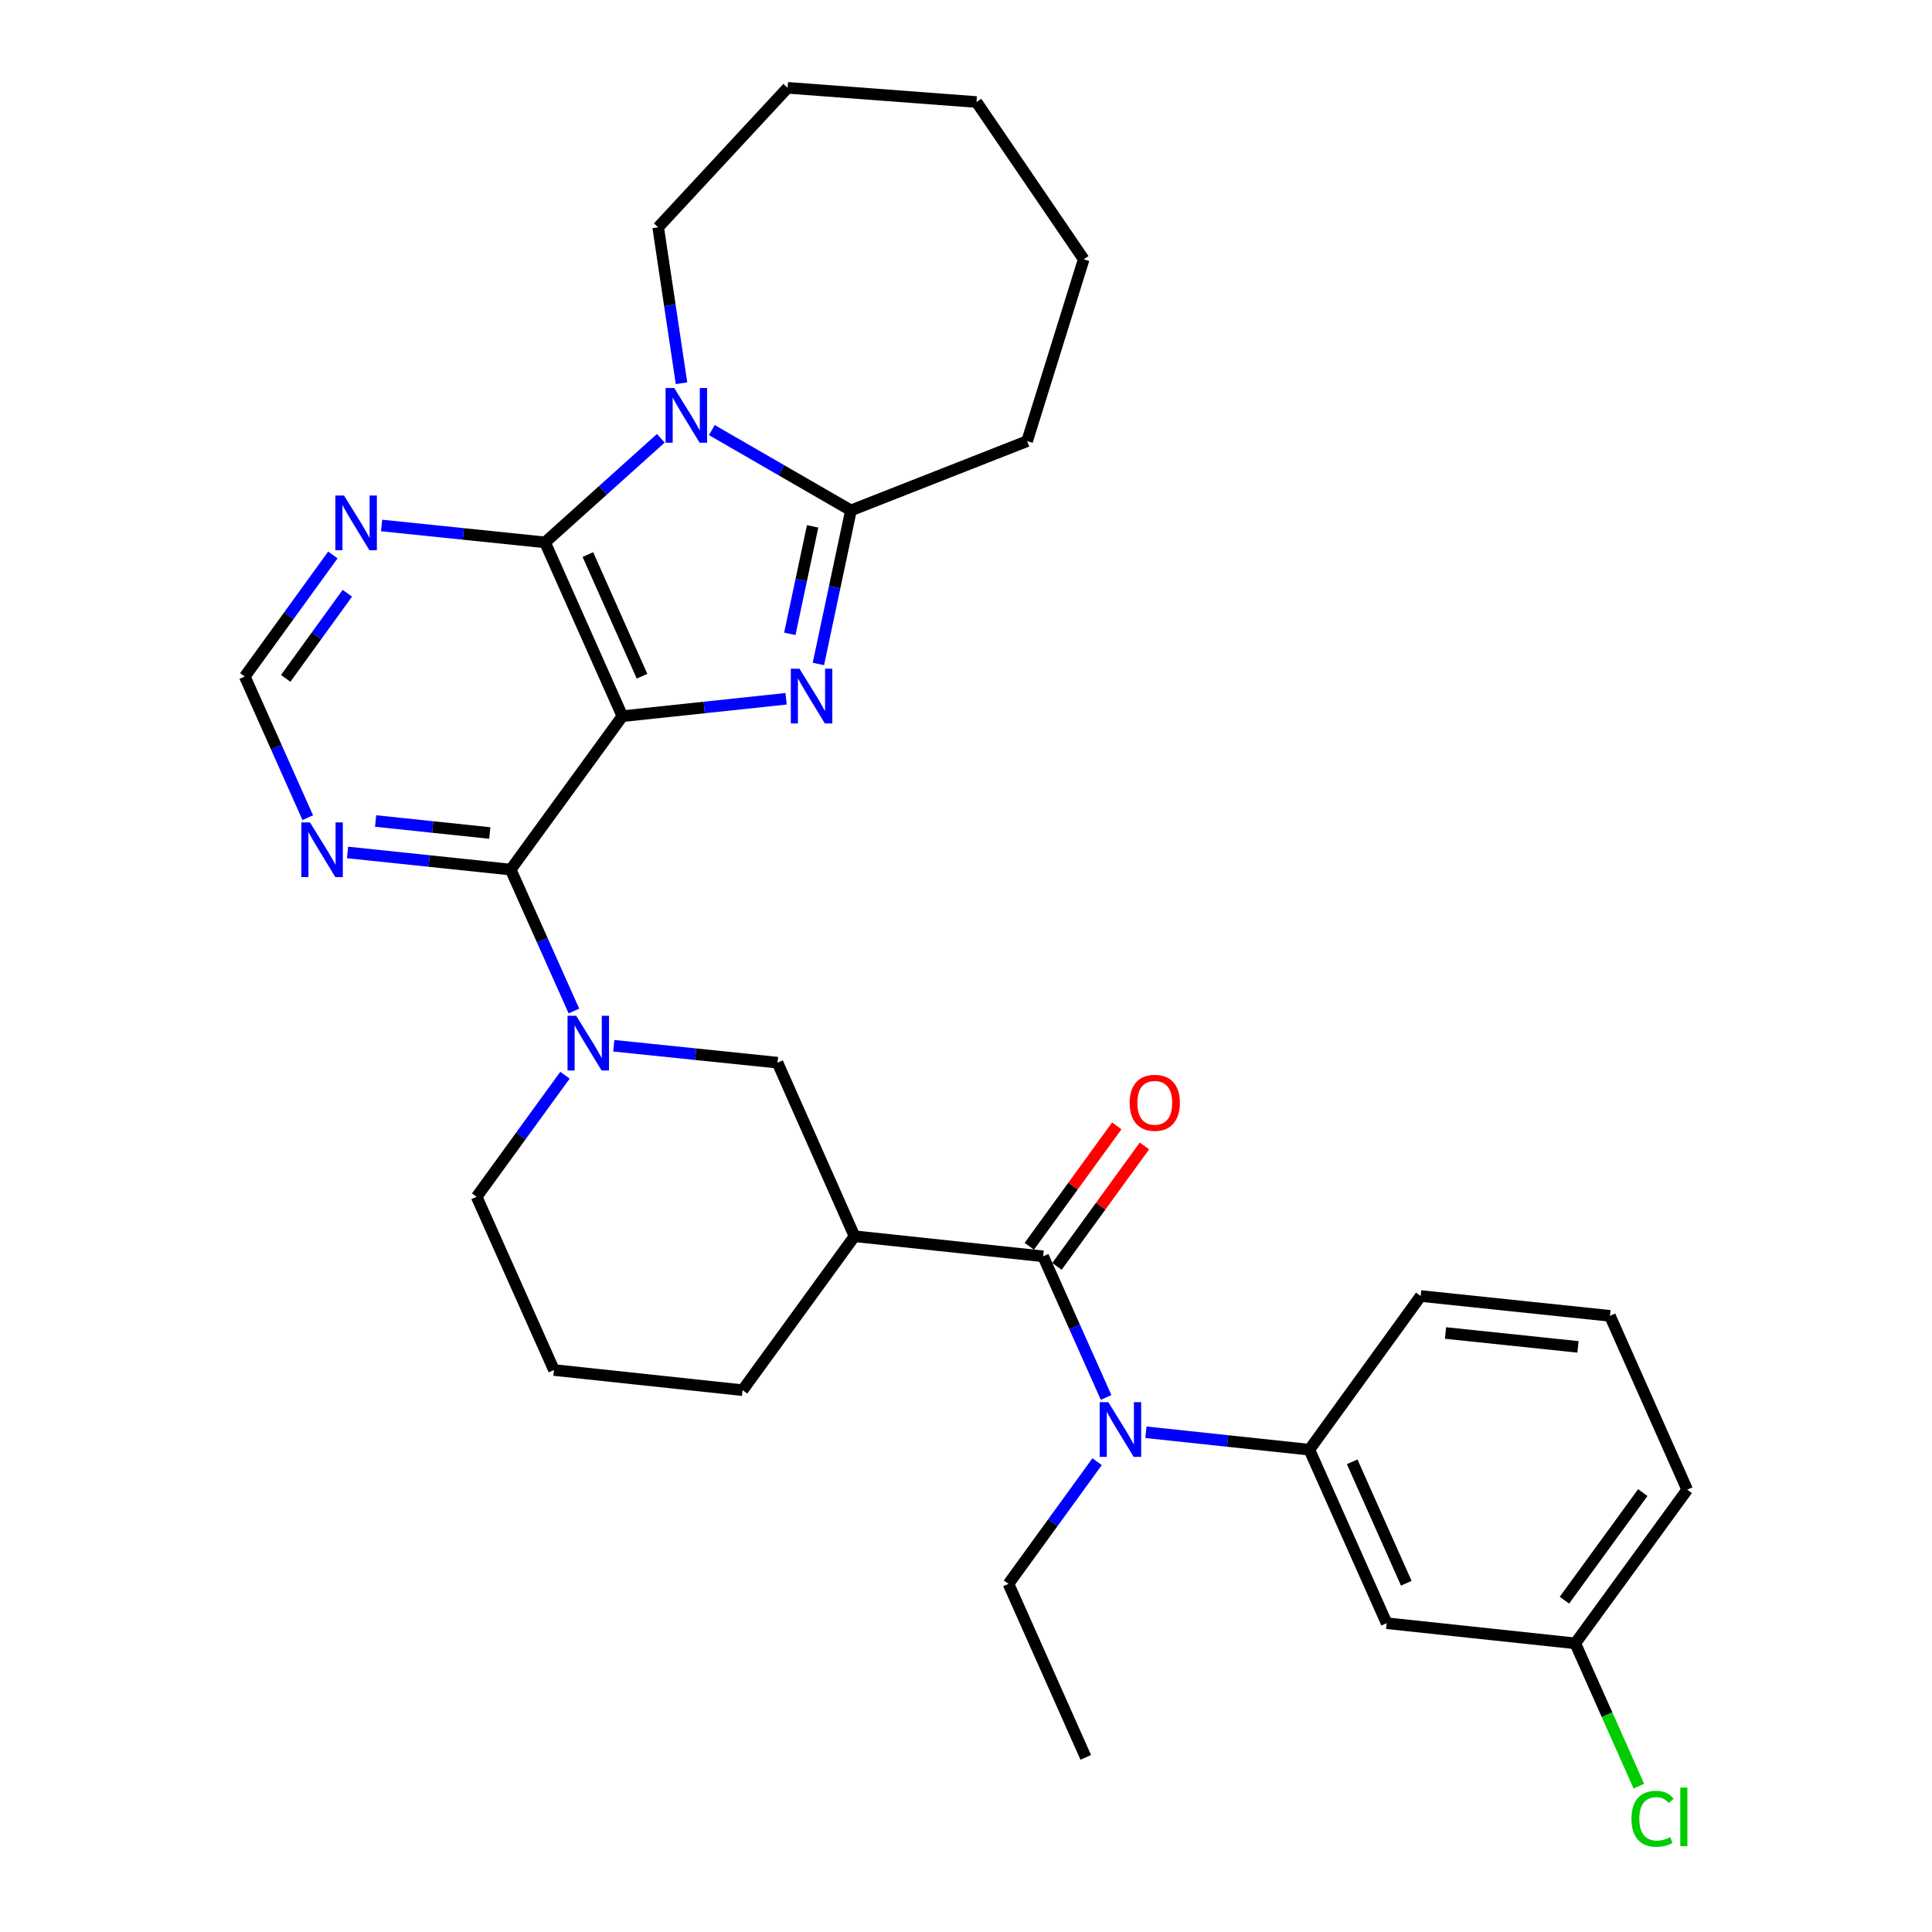 <?xml version='1.0' encoding='iso-8859-1'?>
<svg version='1.1' baseProfile='full'
              xmlns='http://www.w3.org/2000/svg'
                      xmlns:rdkit='http://www.rdkit.org/xml'
                      xmlns:xlink='http://www.w3.org/1999/xlink'
                  xml:space='preserve'
width='1000px' height='1000px' viewBox='0 0 1000 1000'>
<!-- END OF HEADER -->
<rect style='opacity:1.0;fill:#FFFFFF;stroke:none' width='1000' height='1000' x='0' y='0'> </rect>
<path class='bond-0' d='M 322.143,370.696 L 364.505,366.191' style='fill:none;fill-rule:evenodd;stroke:#000000;stroke-width:6px;stroke-linecap:butt;stroke-linejoin:miter;stroke-opacity:1' />
<path class='bond-0' d='M 364.505,366.191 L 406.867,361.687' style='fill:none;fill-rule:evenodd;stroke:#0000FF;stroke-width:6px;stroke-linecap:butt;stroke-linejoin:miter;stroke-opacity:1' />
<path class='bond-1' d='M 322.143,370.696 L 282.114,280.735' style='fill:none;fill-rule:evenodd;stroke:#000000;stroke-width:6px;stroke-linecap:butt;stroke-linejoin:miter;stroke-opacity:1' />
<path class='bond-1' d='M 332.309,350.006 L 304.289,287.034' style='fill:none;fill-rule:evenodd;stroke:#000000;stroke-width:6px;stroke-linecap:butt;stroke-linejoin:miter;stroke-opacity:1' />
<path class='bond-3' d='M 322.143,370.696 L 264.326,450.096' style='fill:none;fill-rule:evenodd;stroke:#000000;stroke-width:6px;stroke-linecap:butt;stroke-linejoin:miter;stroke-opacity:1' />
<path class='bond-4' d='M 423.593,343.667 L 432.023,303.927' style='fill:none;fill-rule:evenodd;stroke:#0000FF;stroke-width:6px;stroke-linecap:butt;stroke-linejoin:miter;stroke-opacity:1' />
<path class='bond-4' d='M 432.023,303.927 L 440.452,264.186' style='fill:none;fill-rule:evenodd;stroke:#000000;stroke-width:6px;stroke-linecap:butt;stroke-linejoin:miter;stroke-opacity:1' />
<path class='bond-4' d='M 408.808,328.072 L 414.709,300.254' style='fill:none;fill-rule:evenodd;stroke:#0000FF;stroke-width:6px;stroke-linecap:butt;stroke-linejoin:miter;stroke-opacity:1' />
<path class='bond-4' d='M 414.709,300.254 L 420.609,272.436' style='fill:none;fill-rule:evenodd;stroke:#000000;stroke-width:6px;stroke-linecap:butt;stroke-linejoin:miter;stroke-opacity:1' />
<path class='bond-2' d='M 282.114,280.735 L 312.078,253.793' style='fill:none;fill-rule:evenodd;stroke:#000000;stroke-width:6px;stroke-linecap:butt;stroke-linejoin:miter;stroke-opacity:1' />
<path class='bond-2' d='M 312.078,253.793 L 342.042,226.85' style='fill:none;fill-rule:evenodd;stroke:#0000FF;stroke-width:6px;stroke-linecap:butt;stroke-linejoin:miter;stroke-opacity:1' />
<path class='bond-9' d='M 282.114,280.735 L 239.819,276.363' style='fill:none;fill-rule:evenodd;stroke:#000000;stroke-width:6px;stroke-linecap:butt;stroke-linejoin:miter;stroke-opacity:1' />
<path class='bond-9' d='M 239.819,276.363 L 197.524,271.991' style='fill:none;fill-rule:evenodd;stroke:#0000FF;stroke-width:6px;stroke-linecap:butt;stroke-linejoin:miter;stroke-opacity:1' />
<path class='bond-16' d='M 352.752,198.363 L 346.71,158.01' style='fill:none;fill-rule:evenodd;stroke:#0000FF;stroke-width:6px;stroke-linecap:butt;stroke-linejoin:miter;stroke-opacity:1' />
<path class='bond-16' d='M 346.71,158.01 L 340.668,117.657' style='fill:none;fill-rule:evenodd;stroke:#000000;stroke-width:6px;stroke-linecap:butt;stroke-linejoin:miter;stroke-opacity:1' />
<path class='bond-31' d='M 368.441,222.605 L 404.446,243.396' style='fill:none;fill-rule:evenodd;stroke:#0000FF;stroke-width:6px;stroke-linecap:butt;stroke-linejoin:miter;stroke-opacity:1' />
<path class='bond-31' d='M 404.446,243.396 L 440.452,264.186' style='fill:none;fill-rule:evenodd;stroke:#000000;stroke-width:6px;stroke-linecap:butt;stroke-linejoin:miter;stroke-opacity:1' />
<path class='bond-5' d='M 264.326,450.096 L 280.693,486.693' style='fill:none;fill-rule:evenodd;stroke:#000000;stroke-width:6px;stroke-linecap:butt;stroke-linejoin:miter;stroke-opacity:1' />
<path class='bond-5' d='M 280.693,486.693 L 297.06,523.29' style='fill:none;fill-rule:evenodd;stroke:#0000FF;stroke-width:6px;stroke-linecap:butt;stroke-linejoin:miter;stroke-opacity:1' />
<path class='bond-10' d='M 264.326,450.096 L 222.113,445.662' style='fill:none;fill-rule:evenodd;stroke:#000000;stroke-width:6px;stroke-linecap:butt;stroke-linejoin:miter;stroke-opacity:1' />
<path class='bond-10' d='M 222.113,445.662 L 179.899,441.227' style='fill:none;fill-rule:evenodd;stroke:#0000FF;stroke-width:6px;stroke-linecap:butt;stroke-linejoin:miter;stroke-opacity:1' />
<path class='bond-10' d='M 253.511,431.164 L 223.962,428.059' style='fill:none;fill-rule:evenodd;stroke:#000000;stroke-width:6px;stroke-linecap:butt;stroke-linejoin:miter;stroke-opacity:1' />
<path class='bond-10' d='M 223.962,428.059 L 194.413,424.955' style='fill:none;fill-rule:evenodd;stroke:#0000FF;stroke-width:6px;stroke-linecap:butt;stroke-linejoin:miter;stroke-opacity:1' />
<path class='bond-19' d='M 440.452,264.186 L 531.642,228.326' style='fill:none;fill-rule:evenodd;stroke:#000000;stroke-width:6px;stroke-linecap:butt;stroke-linejoin:miter;stroke-opacity:1' />
<path class='bond-11' d='M 317.695,541.275 L 360.067,545.656' style='fill:none;fill-rule:evenodd;stroke:#0000FF;stroke-width:6px;stroke-linecap:butt;stroke-linejoin:miter;stroke-opacity:1' />
<path class='bond-11' d='M 360.067,545.656 L 402.438,550.037' style='fill:none;fill-rule:evenodd;stroke:#000000;stroke-width:6px;stroke-linecap:butt;stroke-linejoin:miter;stroke-opacity:1' />
<path class='bond-18' d='M 292.425,556.528 L 269.57,587.997' style='fill:none;fill-rule:evenodd;stroke:#0000FF;stroke-width:6px;stroke-linecap:butt;stroke-linejoin:miter;stroke-opacity:1' />
<path class='bond-18' d='M 269.57,587.997 L 246.715,619.467' style='fill:none;fill-rule:evenodd;stroke:#000000;stroke-width:6px;stroke-linecap:butt;stroke-linejoin:miter;stroke-opacity:1' />
<path class='bond-6' d='M 539.921,650.274 L 442.291,639.87' style='fill:none;fill-rule:evenodd;stroke:#000000;stroke-width:6px;stroke-linecap:butt;stroke-linejoin:miter;stroke-opacity:1' />
<path class='bond-8' d='M 539.921,650.274 L 556.219,686.794' style='fill:none;fill-rule:evenodd;stroke:#000000;stroke-width:6px;stroke-linecap:butt;stroke-linejoin:miter;stroke-opacity:1' />
<path class='bond-8' d='M 556.219,686.794 L 572.517,723.315' style='fill:none;fill-rule:evenodd;stroke:#0000FF;stroke-width:6px;stroke-linecap:butt;stroke-linejoin:miter;stroke-opacity:1' />
<path class='bond-15' d='M 547.081,655.475 L 569.721,624.31' style='fill:none;fill-rule:evenodd;stroke:#000000;stroke-width:6px;stroke-linecap:butt;stroke-linejoin:miter;stroke-opacity:1' />
<path class='bond-15' d='M 569.721,624.31 L 592.361,593.145' style='fill:none;fill-rule:evenodd;stroke:#FF0000;stroke-width:6px;stroke-linecap:butt;stroke-linejoin:miter;stroke-opacity:1' />
<path class='bond-15' d='M 532.762,645.072 L 555.401,613.907' style='fill:none;fill-rule:evenodd;stroke:#000000;stroke-width:6px;stroke-linecap:butt;stroke-linejoin:miter;stroke-opacity:1' />
<path class='bond-15' d='M 555.401,613.907 L 578.041,582.743' style='fill:none;fill-rule:evenodd;stroke:#FF0000;stroke-width:6px;stroke-linecap:butt;stroke-linejoin:miter;stroke-opacity:1' />
<path class='bond-7' d='M 442.291,639.87 L 402.438,550.037' style='fill:none;fill-rule:evenodd;stroke:#000000;stroke-width:6px;stroke-linecap:butt;stroke-linejoin:miter;stroke-opacity:1' />
<path class='bond-33' d='M 442.291,639.87 L 384.356,719.556' style='fill:none;fill-rule:evenodd;stroke:#000000;stroke-width:6px;stroke-linecap:butt;stroke-linejoin:miter;stroke-opacity:1' />
<path class='bond-12' d='M 593.13,741.338 L 635.424,745.85' style='fill:none;fill-rule:evenodd;stroke:#0000FF;stroke-width:6px;stroke-linecap:butt;stroke-linejoin:miter;stroke-opacity:1' />
<path class='bond-12' d='M 635.424,745.85 L 677.719,750.362' style='fill:none;fill-rule:evenodd;stroke:#000000;stroke-width:6px;stroke-linecap:butt;stroke-linejoin:miter;stroke-opacity:1' />
<path class='bond-22' d='M 567.868,756.556 L 544.927,788.174' style='fill:none;fill-rule:evenodd;stroke:#0000FF;stroke-width:6px;stroke-linecap:butt;stroke-linejoin:miter;stroke-opacity:1' />
<path class='bond-22' d='M 544.927,788.174 L 521.986,819.792' style='fill:none;fill-rule:evenodd;stroke:#000000;stroke-width:6px;stroke-linecap:butt;stroke-linejoin:miter;stroke-opacity:1' />
<path class='bond-32' d='M 172.29,287.243 L 149.498,318.709' style='fill:none;fill-rule:evenodd;stroke:#0000FF;stroke-width:6px;stroke-linecap:butt;stroke-linejoin:miter;stroke-opacity:1' />
<path class='bond-32' d='M 149.498,318.709 L 126.705,350.175' style='fill:none;fill-rule:evenodd;stroke:#000000;stroke-width:6px;stroke-linecap:butt;stroke-linejoin:miter;stroke-opacity:1' />
<path class='bond-32' d='M 179.787,307.065 L 163.832,329.091' style='fill:none;fill-rule:evenodd;stroke:#0000FF;stroke-width:6px;stroke-linecap:butt;stroke-linejoin:miter;stroke-opacity:1' />
<path class='bond-32' d='M 163.832,329.091 L 147.877,351.118' style='fill:none;fill-rule:evenodd;stroke:#000000;stroke-width:6px;stroke-linecap:butt;stroke-linejoin:miter;stroke-opacity:1' />
<path class='bond-14' d='M 159.294,423.226 L 143,386.7' style='fill:none;fill-rule:evenodd;stroke:#0000FF;stroke-width:6px;stroke-linecap:butt;stroke-linejoin:miter;stroke-opacity:1' />
<path class='bond-14' d='M 143,386.7 L 126.705,350.175' style='fill:none;fill-rule:evenodd;stroke:#000000;stroke-width:6px;stroke-linecap:butt;stroke-linejoin:miter;stroke-opacity:1' />
<path class='bond-13' d='M 677.719,750.362 L 717.729,840.166' style='fill:none;fill-rule:evenodd;stroke:#000000;stroke-width:6px;stroke-linecap:butt;stroke-linejoin:miter;stroke-opacity:1' />
<path class='bond-13' d='M 699.888,756.63 L 727.895,819.492' style='fill:none;fill-rule:evenodd;stroke:#000000;stroke-width:6px;stroke-linecap:butt;stroke-linejoin:miter;stroke-opacity:1' />
<path class='bond-23' d='M 677.719,750.362 L 735.349,670.814' style='fill:none;fill-rule:evenodd;stroke:#000000;stroke-width:6px;stroke-linecap:butt;stroke-linejoin:miter;stroke-opacity:1' />
<path class='bond-17' d='M 717.729,840.166 L 815.359,850.598' style='fill:none;fill-rule:evenodd;stroke:#000000;stroke-width:6px;stroke-linecap:butt;stroke-linejoin:miter;stroke-opacity:1' />
<path class='bond-27' d='M 340.668,117.657 L 407.669,45.455' style='fill:none;fill-rule:evenodd;stroke:#000000;stroke-width:6px;stroke-linecap:butt;stroke-linejoin:miter;stroke-opacity:1' />
<path class='bond-21' d='M 815.359,850.598 L 831.815,887.551' style='fill:none;fill-rule:evenodd;stroke:#000000;stroke-width:6px;stroke-linecap:butt;stroke-linejoin:miter;stroke-opacity:1' />
<path class='bond-21' d='M 831.815,887.551 L 848.271,924.503' style='fill:none;fill-rule:evenodd;stroke:#00CC00;stroke-width:6px;stroke-linecap:butt;stroke-linejoin:miter;stroke-opacity:1' />
<path class='bond-35' d='M 815.359,850.598 L 873.295,771.06' style='fill:none;fill-rule:evenodd;stroke:#000000;stroke-width:6px;stroke-linecap:butt;stroke-linejoin:miter;stroke-opacity:1' />
<path class='bond-35' d='M 809.743,828.247 L 850.298,772.57' style='fill:none;fill-rule:evenodd;stroke:#000000;stroke-width:6px;stroke-linecap:butt;stroke-linejoin:miter;stroke-opacity:1' />
<path class='bond-24' d='M 246.715,619.467 L 286.735,709.123' style='fill:none;fill-rule:evenodd;stroke:#000000;stroke-width:6px;stroke-linecap:butt;stroke-linejoin:miter;stroke-opacity:1' />
<path class='bond-29' d='M 531.642,228.326 L 560.924,134.216' style='fill:none;fill-rule:evenodd;stroke:#000000;stroke-width:6px;stroke-linecap:butt;stroke-linejoin:miter;stroke-opacity:1' />
<path class='bond-20' d='M 384.356,719.556 L 286.735,709.123' style='fill:none;fill-rule:evenodd;stroke:#000000;stroke-width:6px;stroke-linecap:butt;stroke-linejoin:miter;stroke-opacity:1' />
<path class='bond-28' d='M 521.986,819.792 L 561.986,909.615' style='fill:none;fill-rule:evenodd;stroke:#000000;stroke-width:6px;stroke-linecap:butt;stroke-linejoin:miter;stroke-opacity:1' />
<path class='bond-25' d='M 735.349,670.814 L 833.295,681.08' style='fill:none;fill-rule:evenodd;stroke:#000000;stroke-width:6px;stroke-linecap:butt;stroke-linejoin:miter;stroke-opacity:1' />
<path class='bond-25' d='M 748.196,689.957 L 816.758,697.143' style='fill:none;fill-rule:evenodd;stroke:#000000;stroke-width:6px;stroke-linecap:butt;stroke-linejoin:miter;stroke-opacity:1' />
<path class='bond-26' d='M 833.295,681.08 L 873.295,771.06' style='fill:none;fill-rule:evenodd;stroke:#000000;stroke-width:6px;stroke-linecap:butt;stroke-linejoin:miter;stroke-opacity:1' />
<path class='bond-30' d='M 407.669,45.455 L 505.438,52.809' style='fill:none;fill-rule:evenodd;stroke:#000000;stroke-width:6px;stroke-linecap:butt;stroke-linejoin:miter;stroke-opacity:1' />
<path class='bond-34' d='M 560.924,134.216 L 505.438,52.809' style='fill:none;fill-rule:evenodd;stroke:#000000;stroke-width:6px;stroke-linecap:butt;stroke-linejoin:miter;stroke-opacity:1' />
<path  class='atom-1' d='M 413.809 346.123
L 423.089 361.123
Q 424.009 362.603, 425.489 365.283
Q 426.969 367.963, 427.049 368.123
L 427.049 346.123
L 430.809 346.123
L 430.809 374.443
L 426.929 374.443
L 416.969 358.043
Q 415.809 356.123, 414.569 353.923
Q 413.369 351.723, 413.009 351.043
L 413.009 374.443
L 409.329 374.443
L 409.329 346.123
L 413.809 346.123
' fill='#0000FF'/>
<path  class='atom-3' d='M 348.981 200.823
L 358.261 215.823
Q 359.181 217.303, 360.661 219.983
Q 362.141 222.663, 362.221 222.823
L 362.221 200.823
L 365.981 200.823
L 365.981 229.143
L 362.101 229.143
L 352.141 212.743
Q 350.981 210.823, 349.741 208.623
Q 348.541 206.423, 348.181 205.743
L 348.181 229.143
L 344.501 229.143
L 344.501 200.823
L 348.981 200.823
' fill='#0000FF'/>
<path  class='atom-6' d='M 298.233 525.75
L 307.513 540.75
Q 308.433 542.23, 309.913 544.91
Q 311.393 547.59, 311.473 547.75
L 311.473 525.75
L 315.233 525.75
L 315.233 554.07
L 311.353 554.07
L 301.393 537.67
Q 300.233 535.75, 298.993 533.55
Q 297.793 531.35, 297.433 530.67
L 297.433 554.07
L 293.753 554.07
L 293.753 525.75
L 298.233 525.75
' fill='#0000FF'/>
<path  class='atom-9' d='M 573.671 725.77
L 582.951 740.77
Q 583.871 742.25, 585.351 744.93
Q 586.831 747.61, 586.911 747.77
L 586.911 725.77
L 590.671 725.77
L 590.671 754.09
L 586.791 754.09
L 576.831 737.69
Q 575.671 735.77, 574.431 733.57
Q 573.231 731.37, 572.871 730.69
L 572.871 754.09
L 569.191 754.09
L 569.191 725.77
L 573.671 725.77
' fill='#0000FF'/>
<path  class='atom-10' d='M 178.066 256.467
L 187.346 271.467
Q 188.266 272.947, 189.746 275.627
Q 191.226 278.307, 191.306 278.467
L 191.306 256.467
L 195.066 256.467
L 195.066 284.787
L 191.186 284.787
L 181.226 268.387
Q 180.066 266.467, 178.826 264.267
Q 177.626 262.067, 177.266 261.387
L 177.266 284.787
L 173.586 284.787
L 173.586 256.467
L 178.066 256.467
' fill='#0000FF'/>
<path  class='atom-11' d='M 160.445 425.681
L 169.725 440.681
Q 170.645 442.161, 172.125 444.841
Q 173.605 447.521, 173.685 447.681
L 173.685 425.681
L 177.445 425.681
L 177.445 454.001
L 173.565 454.001
L 163.605 437.601
Q 162.445 435.681, 161.205 433.481
Q 160.005 431.281, 159.645 430.601
L 159.645 454.001
L 155.965 454.001
L 155.965 425.681
L 160.445 425.681
' fill='#0000FF'/>
<path  class='atom-16' d='M 584.709 570.806
Q 584.709 564.006, 588.069 560.206
Q 591.429 556.406, 597.709 556.406
Q 603.989 556.406, 607.349 560.206
Q 610.709 564.006, 610.709 570.806
Q 610.709 577.686, 607.309 581.606
Q 603.909 585.486, 597.709 585.486
Q 591.469 585.486, 588.069 581.606
Q 584.709 577.726, 584.709 570.806
M 597.709 582.286
Q 602.029 582.286, 604.349 579.406
Q 606.709 576.486, 606.709 570.806
Q 606.709 565.246, 604.349 562.446
Q 602.029 559.606, 597.709 559.606
Q 593.389 559.606, 591.029 562.406
Q 588.709 565.206, 588.709 570.806
Q 588.709 576.526, 591.029 579.406
Q 593.389 582.286, 597.709 582.286
' fill='#FF0000'/>
<path  class='atom-22' d='M 844.439 941.402
Q 844.439 934.362, 847.719 930.682
Q 851.039 926.962, 857.319 926.962
Q 863.159 926.962, 866.279 931.082
L 863.639 933.242
Q 861.359 930.242, 857.319 930.242
Q 853.039 930.242, 850.759 933.122
Q 848.519 935.962, 848.519 941.402
Q 848.519 947.002, 850.839 949.882
Q 853.199 952.762, 857.759 952.762
Q 860.879 952.762, 864.519 950.882
L 865.639 953.882
Q 864.159 954.842, 861.919 955.402
Q 859.679 955.962, 857.199 955.962
Q 851.039 955.962, 847.719 952.202
Q 844.439 948.442, 844.439 941.402
' fill='#00CC00'/>
<path  class='atom-22' d='M 869.719 925.242
L 873.399 925.242
L 873.399 955.602
L 869.719 955.602
L 869.719 925.242
' fill='#00CC00'/>
</svg>
